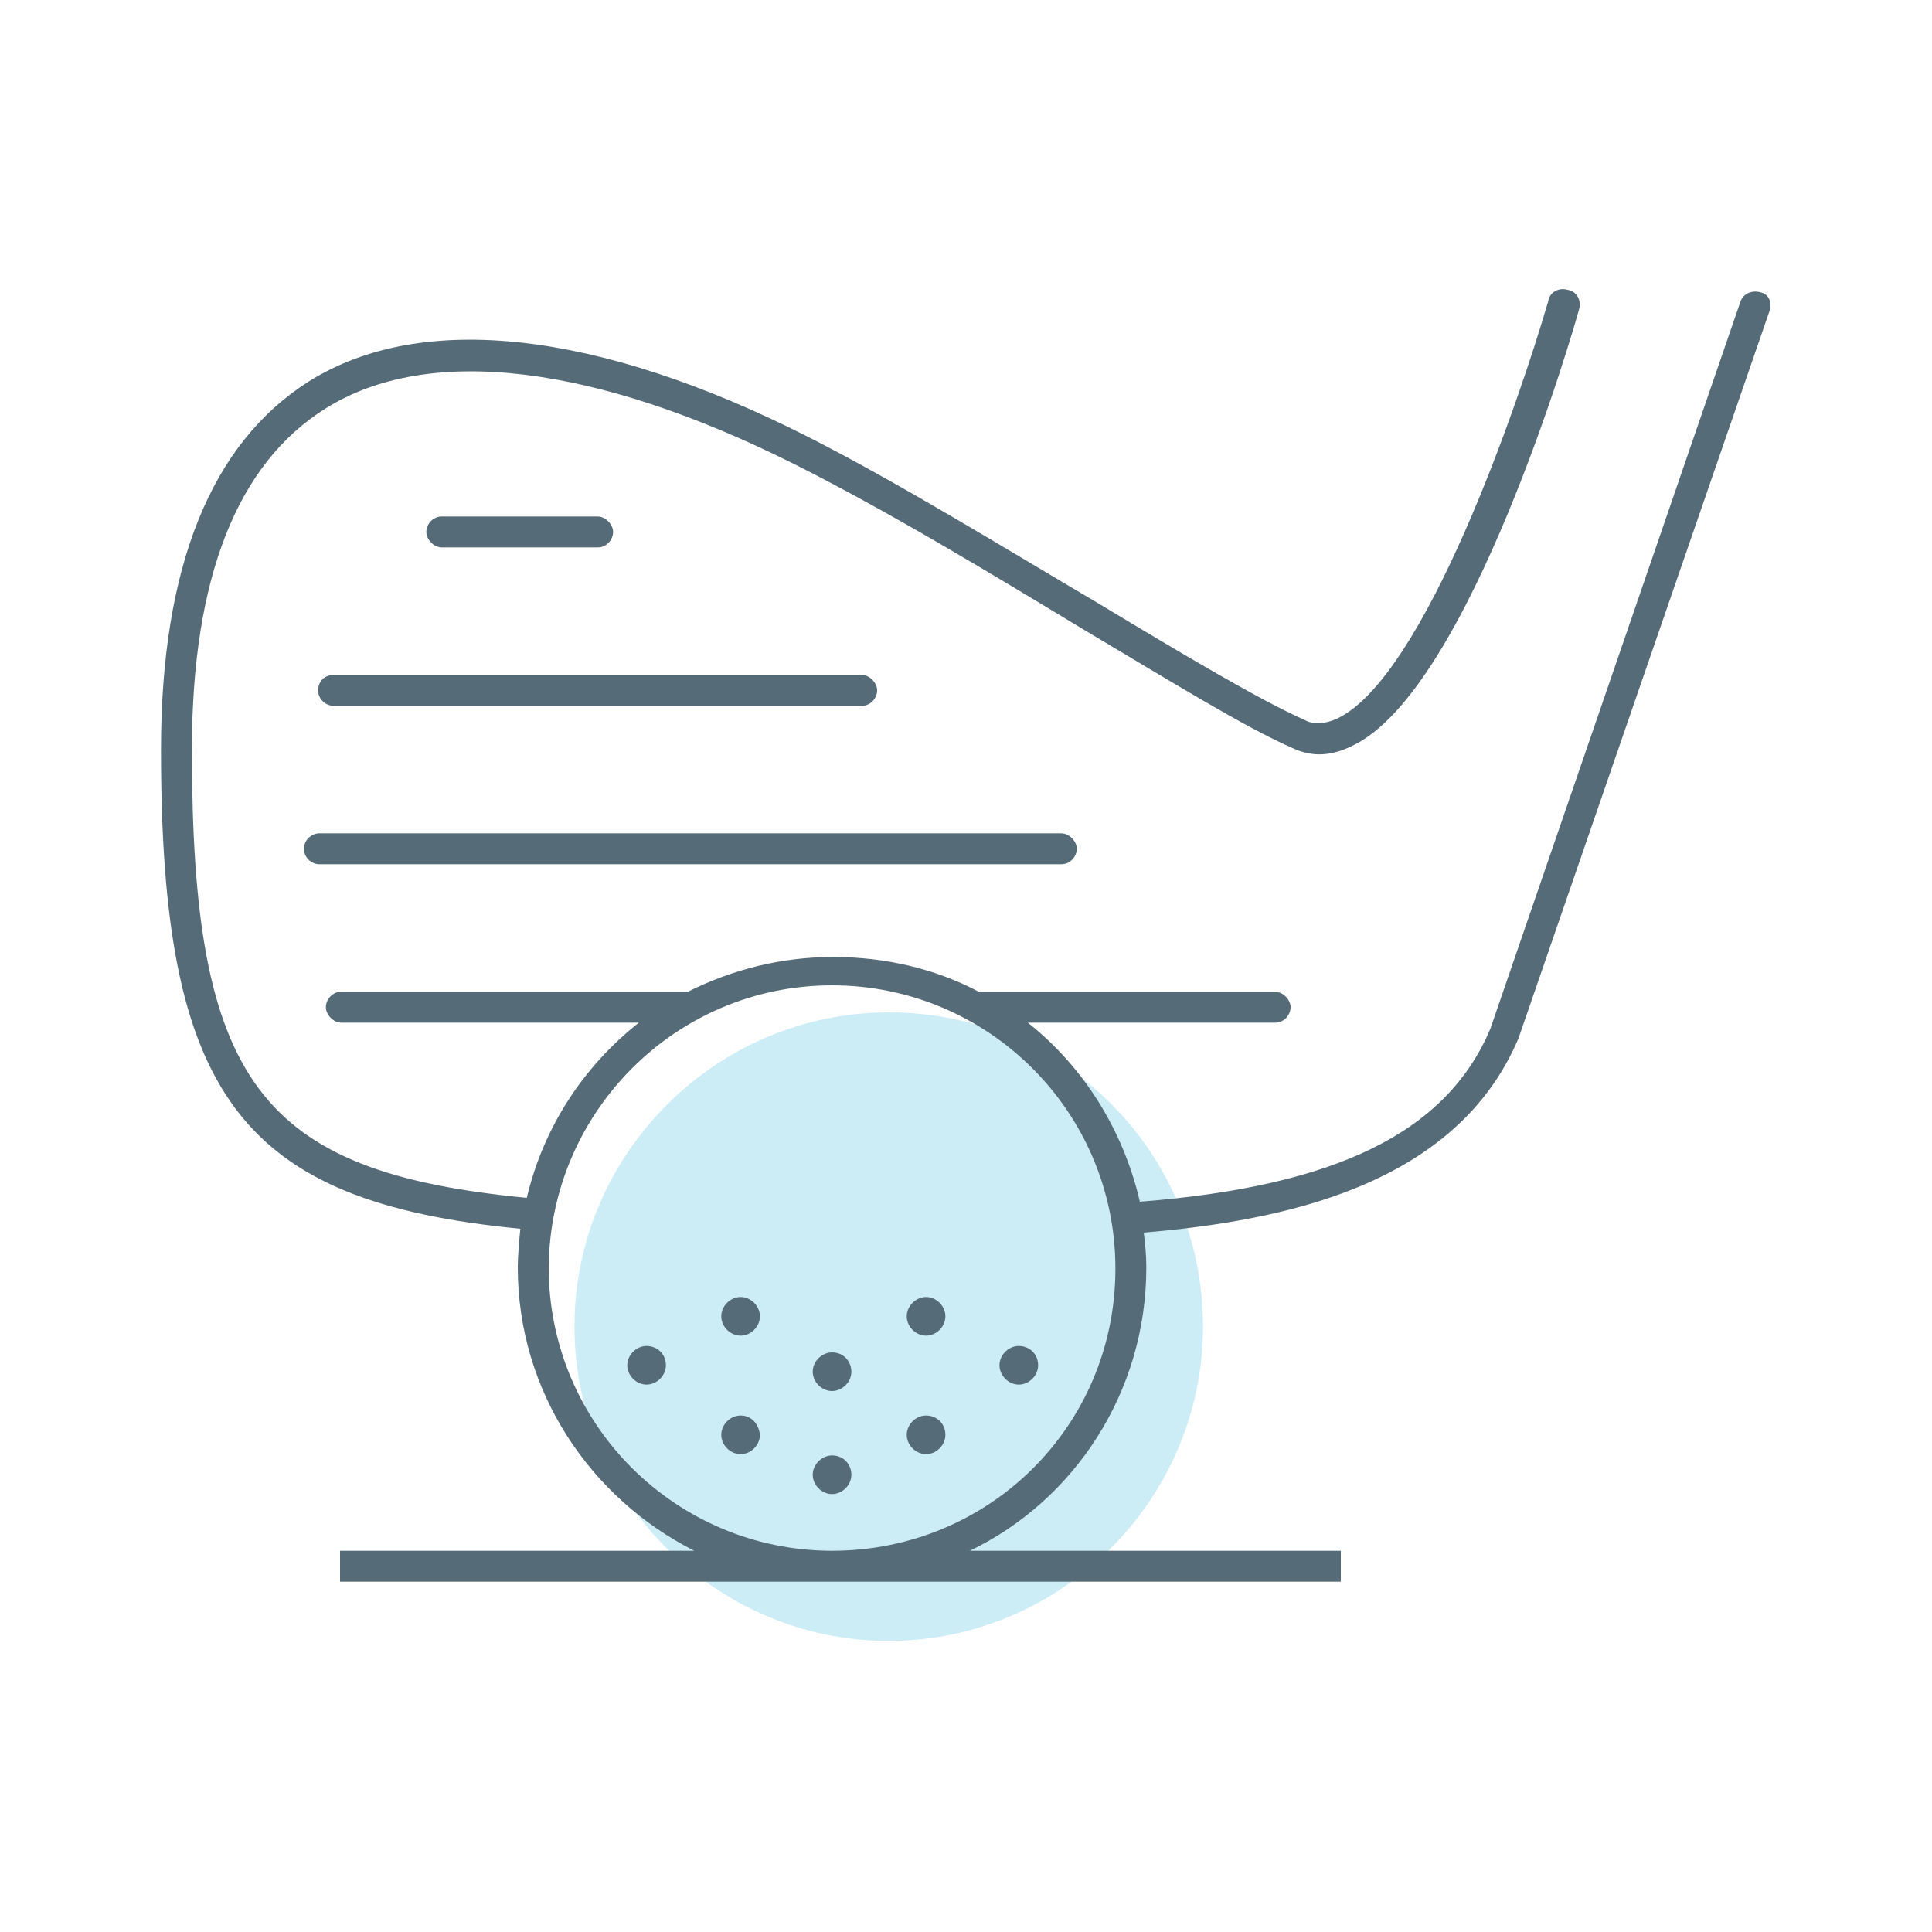 <?xml version="1.0" encoding="utf-8"?>
<!-- Generator: Adobe Illustrator 28.2.0, SVG Export Plug-In . SVG Version: 6.00 Build 0)  -->
<svg version="1.1" id="Layer_1" xmlns="http://www.w3.org/2000/svg" xmlns:xlink="http://www.w3.org/1999/xlink" x="0px" y="0px"
	 viewBox="0 0 150 150" style="enable-background:new 0 0 150 150;" xml:space="preserve">
<style type="text/css">
	.st0{fill:#CDEDF6;}
	.st1{fill:#556B77;}
</style>
<g>
	<g>
		<path class="st0" d="M69,78.6c-13.4,0-24.4,11-24.4,24.4s11,24.4,24.4,24.4s24.4-11,24.4-24.4C93.4,89.5,82.6,78.6,69,78.6z"/>
	</g>
	<g>
		<path class="st1" d="M136.7,22.7c-0.7-0.2-1.4,0.1-1.6,0.8l-19.4,56.4c-3.4,8-11.9,12.2-27.2,13.4c-1.3-5.6-4.4-10.5-8.7-13.9H99
			c0.7,0,1.2-0.6,1.2-1.2S99.6,77,99,77H76c-3.4-1.8-7.3-2.7-11.3-2.7c-4.1,0-7.9,1-11.3,2.7H26.5c-0.7,0-1.2,0.6-1.2,1.2
			s0.6,1.2,1.2,1.2h23.1c-4.3,3.4-7.4,8.1-8.7,13.6c-20.8-2-26-9-26-34.8c0-13.3,3.5-22.2,10.4-26.5c8-5,20.9-3.4,36.3,4.3
			c7.2,3.6,15.3,8.5,22.4,12.8c6.9,4.1,12.7,7.7,16.4,9.3c1.5,0.7,3,0.6,4.6-0.2c9.1-4.3,17.3-32.7,17.6-33.9
			c0.2-0.7-0.2-1.4-0.9-1.5c-0.7-0.2-1.4,0.2-1.5,0.9c-2.3,7.9-9.6,29.2-16.4,32.4c-0.9,0.4-1.8,0.5-2.5,0.1
			c-3.4-1.5-9.3-5-16.1-9.1c-7.3-4.3-15.4-9.3-22.5-12.9c-16.2-8.2-29.9-9.8-38.7-4.3C16.4,34.4,12.5,44,12.5,58.2
			c0,26.8,6.1,35.1,27.9,37.2c-0.1,1-0.2,2.1-0.2,3c0,9.6,5.6,17.9,13.7,22H26.4v2.4h77.7v-2.4H75.3c8.1-3.9,13.7-12.3,13.7-22
			c0-1-0.1-1.9-0.2-2.7c10.5-0.9,24.2-3.5,29.1-15.1l19.5-56.5C137.6,23.5,137.3,22.8,136.7,22.7z M64.6,120.4c-12.1,0-22-9.8-22-22
			c0.1-12.1,9.9-21.9,22-21.9s22,9.8,22,22C86.6,110.7,76.8,120.4,64.6,120.4z"/>
		<path class="st1" d="M64.6,105c-0.8,0-1.5,0.7-1.5,1.5s0.7,1.5,1.5,1.5c0.8,0,1.5-0.7,1.5-1.5S65.5,105,64.6,105z"/>
		<path class="st1" d="M57.5,100.7c-0.8,0-1.5,0.7-1.5,1.5s0.7,1.5,1.5,1.5s1.5-0.7,1.5-1.5S58.3,100.7,57.5,100.7z"/>
		<path class="st1" d="M71.9,100.7c-0.8,0-1.5,0.7-1.5,1.5s0.7,1.5,1.5,1.5s1.5-0.7,1.5-1.5S72.7,100.7,71.9,100.7z"/>
		<path class="st1" d="M79.1,104.5c-0.8,0-1.5,0.7-1.5,1.5s0.7,1.5,1.5,1.5s1.5-0.7,1.5-1.5C80.6,105.1,79.9,104.5,79.1,104.5z"/>
		<path class="st1" d="M50.2,104.5c-0.8,0-1.5,0.7-1.5,1.5s0.7,1.5,1.5,1.5s1.5-0.7,1.5-1.5C51.7,105.1,51,104.5,50.2,104.5z"/>
		<path class="st1" d="M64.6,113c-0.8,0-1.5,0.7-1.5,1.5s0.7,1.5,1.5,1.5c0.8,0,1.5-0.7,1.5-1.5C66.1,113.7,65.5,113,64.6,113z"/>
		<path class="st1" d="M57.5,109.9c-0.8,0-1.5,0.7-1.5,1.5s0.7,1.5,1.5,1.5s1.5-0.7,1.5-1.5C58.9,110.5,58.3,109.9,57.5,109.9z"/>
		<path class="st1" d="M71.9,109.9c-0.8,0-1.5,0.7-1.5,1.5s0.7,1.5,1.5,1.5s1.5-0.7,1.5-1.5C73.4,110.5,72.7,109.9,71.9,109.9z"/>
		<path class="st1" d="M46.4,42.5c0.7,0,1.2-0.6,1.2-1.2c0-0.6-0.6-1.2-1.2-1.2H34.3c-0.7,0-1.2,0.6-1.2,1.2c0,0.6,0.6,1.2,1.2,1.2
			H46.4z"/>
		<path class="st1" d="M24.7,53.6c0,0.7,0.6,1.2,1.2,1.2h41c0.7,0,1.2-0.6,1.2-1.2s-0.6-1.2-1.2-1.2H25.9
			C25.2,52.4,24.7,52.9,24.7,53.6z"/>
		<path class="st1" d="M23.6,65.9c0,0.7,0.6,1.2,1.2,1.2h57.6c0.7,0,1.2-0.6,1.2-1.2c0-0.6-0.6-1.2-1.2-1.2H24.8
			C24.2,64.7,23.6,65.2,23.6,65.9z"/>
	</g>
</g>
</svg>
